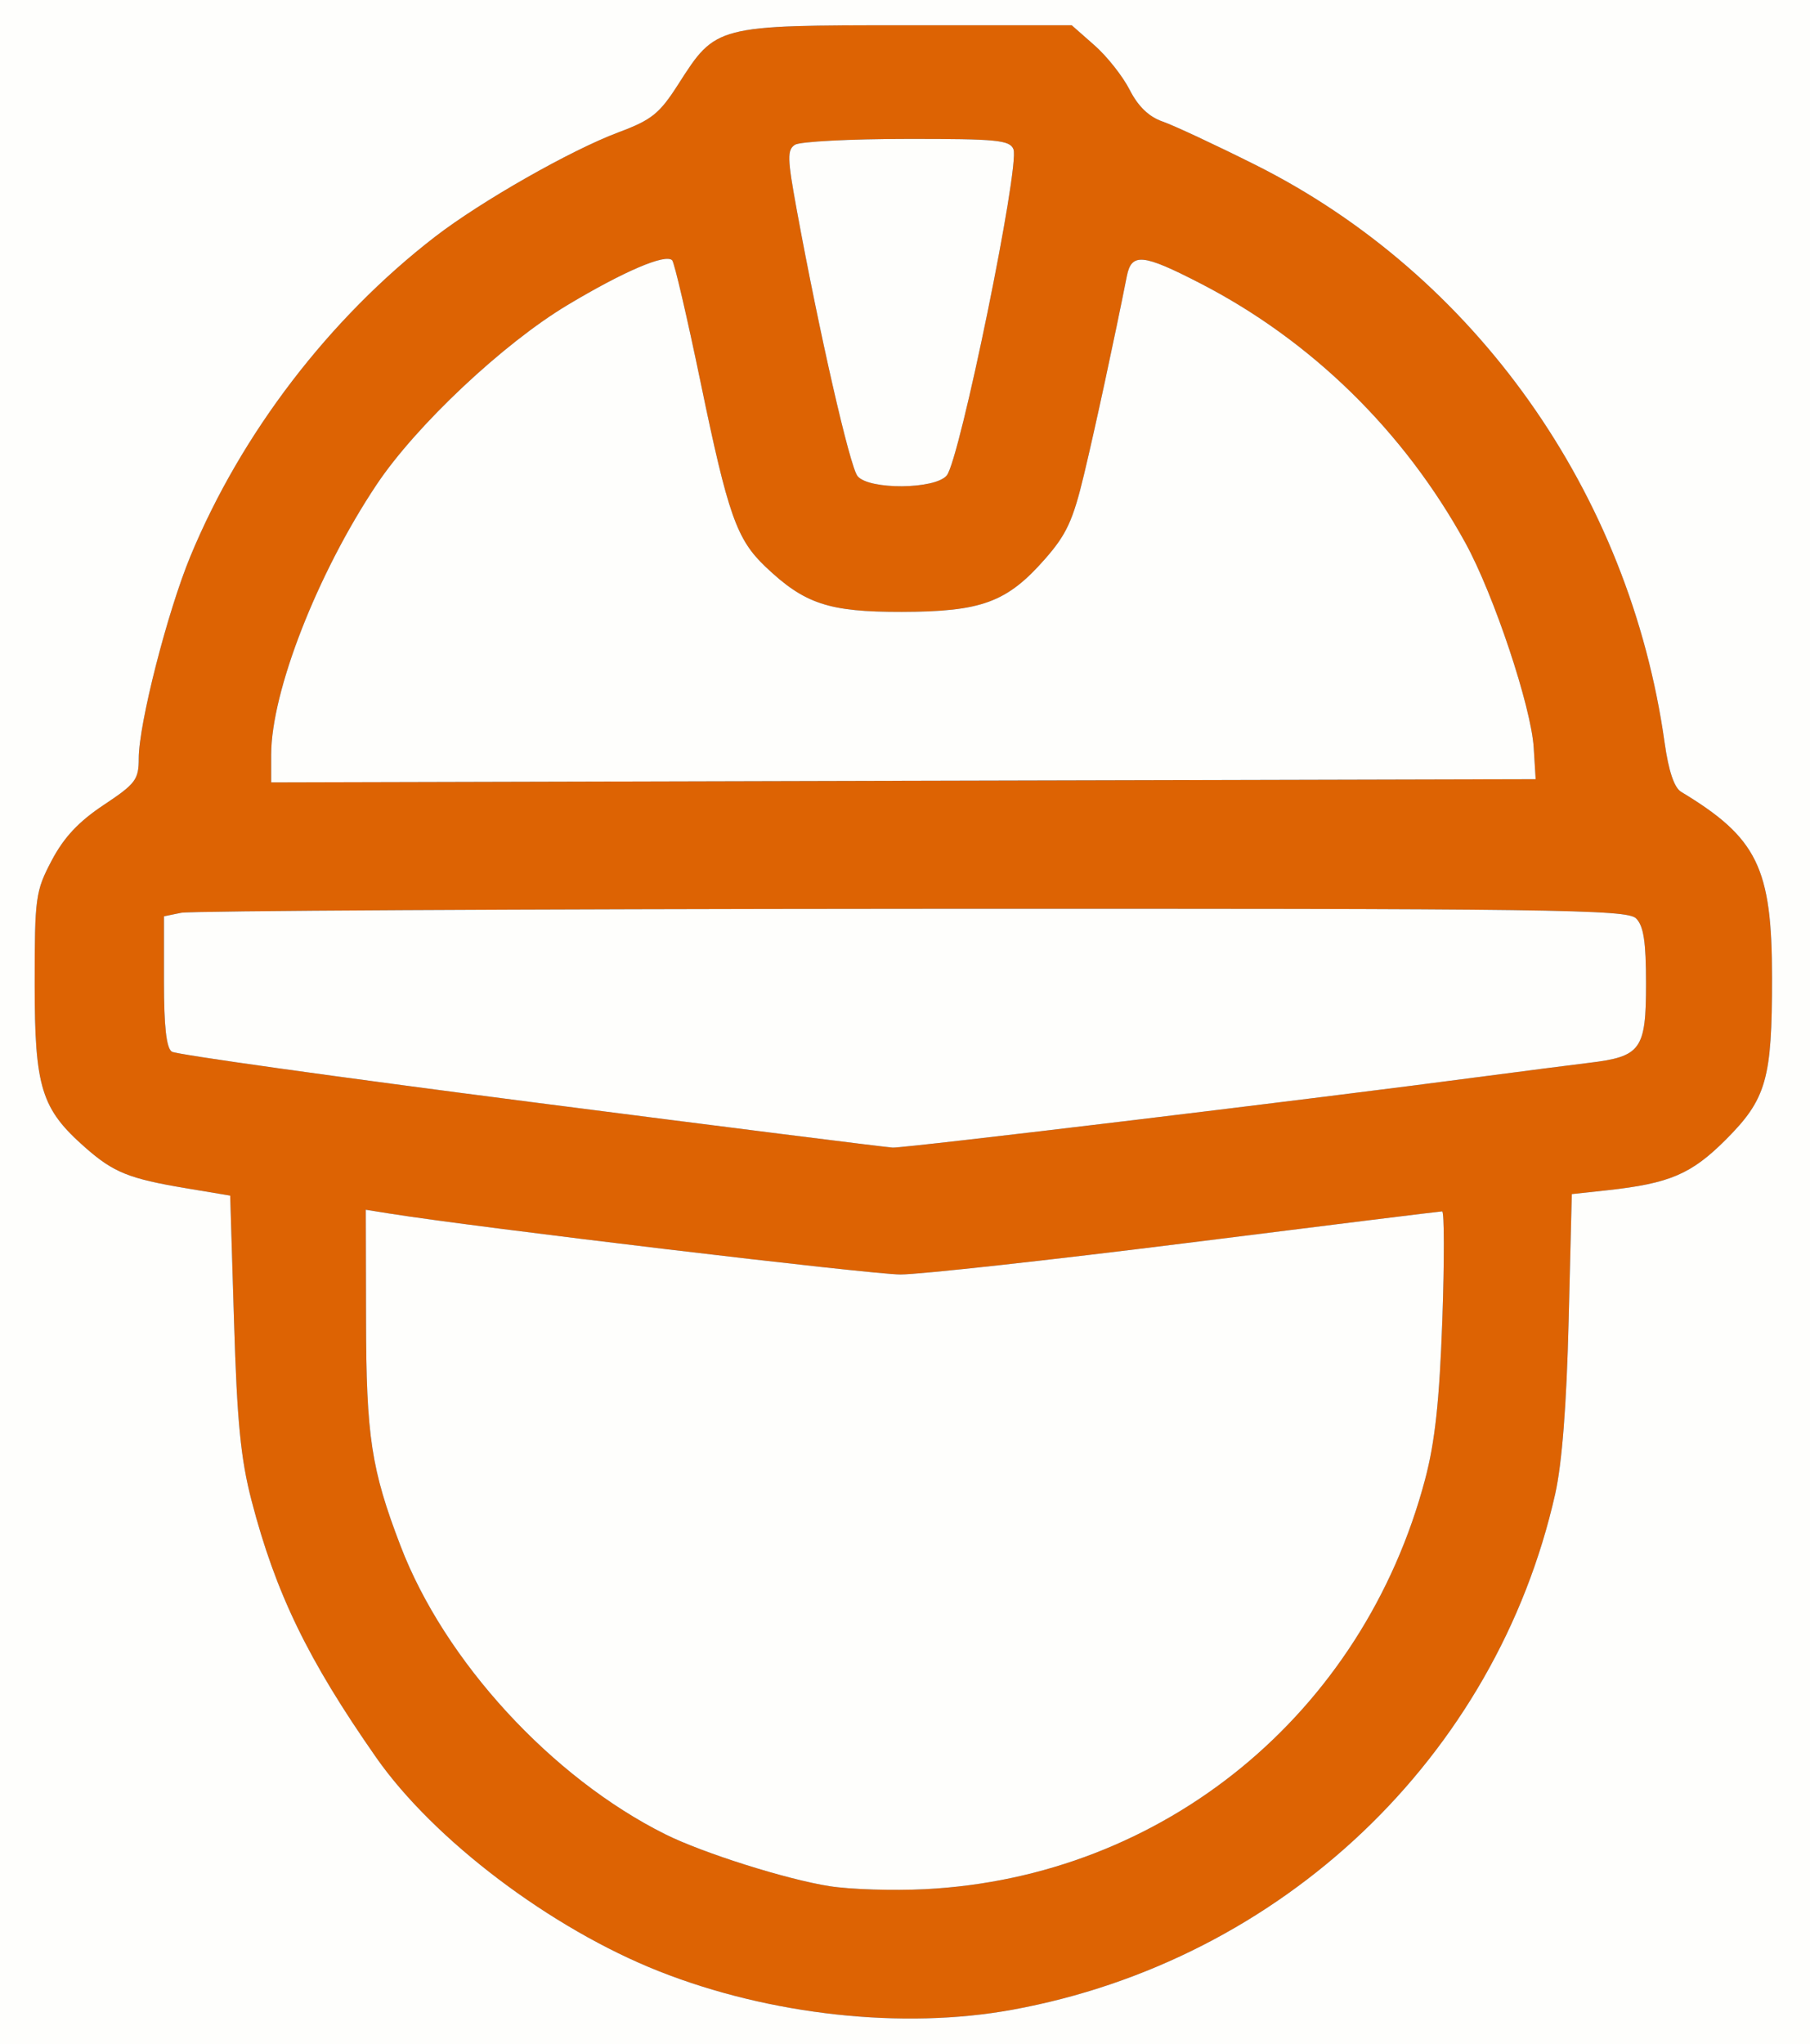<?xml version="1.0" encoding="UTF-8"?> <svg xmlns="http://www.w3.org/2000/svg" width="287" height="324" viewBox="0 0 287 324"><rect x="0" y="0" width="287" height="324" fill="#333333" stroke="none"/><g><path d="M 160.50 318.54 C143.18,321.70 122.11,319.40 104.50,312.44 C87.37,305.67 68.79,291.63 59.63,278.53 C48.84,263.09 43.71,252.52 39.89,237.85 C38.17,231.23 37.59,225.35 37.11,209.50 L 36.50 189.50 L 29.50 188.33 C20.48,186.82 18.02,185.84 13.55,181.91 C6.54,175.76 5.50,172.41 5.50,156.00 C5.50,142.18 5.63,141.26 8.20,136.38 C10.14,132.71 12.47,130.22 16.45,127.58 C21.52,124.21 22.00,123.57 22.00,120.20 C22.00,114.73 26.55,96.96 30.19,88.17 C38.26,68.68 52.25,50.42 69.00,37.51 C76.29,31.89 90.50,23.81 98.05,20.98 C103.35,19.00 104.56,18.03 107.56,13.34 C109.39,10.47 110.66,8.48 112.41,7.10 C116.34,4.01 122.71,4.01 143.52,4.00 L 143.72 4.00 L 169.93 4.00 L 173.52 7.16 C175.50,8.89 178.02,12.07 179.12,14.23 C180.46,16.86 182.16,18.50 184.31,19.25 C186.06,19.85 192.68,22.94 199.00,26.10 C233.91,43.56 258.39,78.08 263.95,117.73 C264.58,122.20 265.47,124.84 266.56,125.50 C278.66,132.79 280.98,137.53 280.98,155.00 C280.99,171.04 280.09,174.19 273.64,180.64 C268.18,186.10 264.74,187.57 254.86,188.65 L 249.23 189.26 L 248.73 209.38 C248.40,222.71 247.68,231.96 246.60,236.78 C237.21,278.49 203.26,310.74 160.50,318.54 ZM 131.53 298.95 C134.81,299.47 141.61,299.68 146.64,299.43 C184.49,297.54 216.12,271.65 225.97,234.47 C227.54,228.55 228.24,222.05 228.70,209.25 C229.03,199.76 229.02,192.00 228.67,192.00 C228.32,192.00 210.13,194.25 188.26,197.00 C166.39,199.74 145.93,201.99 142.79,202.00 C138.13,202.00 75.70,194.56 61.75,192.34 L 58.00 191.74 L 58.04 209.12 C58.07,227.68 58.86,232.87 63.50,244.99 C70.47,263.24 87.46,281.74 105.50,290.73 C111.43,293.69 124.73,297.89 131.53,298.95 ZM 43.00 119.62 L 43.00 124.01 L 243.50 123.50 L 243.19 118.50 C242.79,112.01 236.87,94.27 232.37,86.07 C222.65,68.37 207.94,53.97 190.28,44.89 C181.21,40.22 179.42,40.05 178.68,43.75 C176.71,53.68 173.67,67.78 171.88,75.23 C170.14,82.50 169.10,84.74 165.68,88.62 C159.66,95.47 155.63,96.95 142.99,96.98 C131.41,97.00 127.58,95.73 121.36,89.81 C116.80,85.47 115.44,81.61 111.11,60.69 C108.96,50.34 106.93,41.59 106.58,41.25 C105.51,40.18 98.90,43.01 90.00,48.34 C79.80,54.44 65.98,67.44 59.73,76.79 C50.33,90.85 43.00,109.62 43.00,119.62 ZM 84.00 174.64 C114.53,178.57 140.42,181.83 141.55,181.89 C143.42,181.99 209.12,174.08 235.50,170.57 C241.55,169.77 248.98,168.82 252.00,168.45 C260.21,167.46 261.00,166.35 261.00,155.92 C261.00,149.25 260.62,146.76 259.42,145.56 C258.00,144.14 246.52,143.99 144.67,144.04 C82.43,144.08 30.26,144.36 28.75,144.67 L 26.00 145.23 L 26.00 155.56 C26.00,162.72 26.38,166.13 27.25,166.69 C27.94,167.14 53.47,170.71 84.00,174.64 ZM 135.98 75.47 C137.80,77.66 148.27,77.58 150.12,75.36 C152.19,72.86 161.72,26.33 160.70,23.67 C160.14,22.20 158.08,22.00 143.78,22.02 C134.83,22.02 126.85,22.44 126.06,22.94 C124.80,23.74 124.84,25.09 126.32,33.18 C129.92,52.80 134.76,74.00 135.98,75.47 Z" fill="rgb(221,99,3)"></path><path d="M 0.00 162.00 L 0.00 0.00 L 143.50 0.00 L 287.00 0.00 L 287.00 162.00 L 287.00 324.00 L 143.50 324.00 L 0.00 324.00 L 0.00 162.00 ZM 160.50 318.54 C203.26,310.74 237.21,278.49 246.60,236.78 C247.68,231.96 248.40,222.71 248.73,209.38 L 249.23 189.26 L 254.86 188.65 C264.74,187.57 268.18,186.10 273.64,180.64 C280.09,174.19 280.99,171.04 280.98,155.00 C280.98,137.53 278.66,132.79 266.56,125.50 C265.47,124.84 264.58,122.20 263.95,117.73 C258.39,78.08 233.91,43.56 199.00,26.10 C192.68,22.94 186.06,19.85 184.31,19.25 C182.16,18.50 180.46,16.86 179.12,14.23 C178.02,12.07 175.50,8.89 173.52,7.16 L 169.93 4.00 L 143.72 4.00 C113.46,4.01 113.54,3.99 107.56,13.34 C104.56,18.03 103.35,19.00 98.05,20.98 C90.50,23.81 76.29,31.89 69.00,37.51 C52.25,50.42 38.26,68.68 30.19,88.17 C26.55,96.96 22.00,114.73 22.00,120.20 C22.00,123.57 21.52,124.21 16.45,127.58 C12.47,130.22 10.14,132.71 8.20,136.38 C5.63,141.26 5.50,142.18 5.50,156.00 C5.50,172.41 6.54,175.76 13.55,181.91 C18.02,185.84 20.48,186.82 29.50,188.33 L 36.50 189.50 L 37.11 209.50 C37.59,225.35 38.17,231.23 39.89,237.85 C43.71,252.52 48.84,263.09 59.63,278.53 C68.79,291.63 87.37,305.67 104.50,312.44 C122.11,319.40 143.18,321.70 160.50,318.54 ZM 131.53 298.95 C124.73,297.89 111.43,293.69 105.50,290.73 C87.46,281.74 70.47,263.24 63.50,244.99 C58.86,232.87 58.07,227.68 58.04,209.12 L 58.00 191.74 L 61.75 192.34 C75.70,194.56 138.13,202.00 142.79,202.00 C145.93,201.99 166.39,199.74 188.26,197.00 C210.13,194.25 228.32,192.00 228.67,192.00 C229.02,192.00 229.03,199.76 228.70,209.25 C228.24,222.05 227.54,228.55 225.97,234.47 C216.12,271.65 184.49,297.54 146.64,299.43 C141.61,299.68 134.81,299.47 131.53,298.95 ZM 84.00 174.64 C53.47,170.71 27.94,167.14 27.25,166.69 C26.38,166.13 26.00,162.72 26.00,155.56 L 26.00 145.23 L 28.75 144.67 C30.26,144.36 82.43,144.08 144.67,144.04 C246.52,143.99 258.00,144.14 259.42,145.56 C260.62,146.76 261.00,149.25 261.00,155.92 C261.00,166.35 260.21,167.46 252.00,168.45 C248.98,168.82 241.55,169.77 235.50,170.57 C209.12,174.08 143.42,181.99 141.55,181.89 C140.42,181.83 114.53,178.57 84.00,174.64 ZM 43.00 119.62 C43.00,109.62 50.33,90.85 59.73,76.79 C65.98,67.44 79.80,54.44 90.00,48.34 C98.90,43.01 105.51,40.18 106.58,41.25 C106.93,41.59 108.96,50.34 111.11,60.69 C115.44,81.61 116.80,85.47 121.36,89.81 C127.58,95.73 131.41,97.00 142.99,96.98 C155.63,96.95 159.66,95.47 165.68,88.62 C169.10,84.74 170.14,82.50 171.88,75.23 C173.67,67.78 176.71,53.68 178.68,43.75 C179.42,40.05 181.21,40.22 190.28,44.89 C207.94,53.97 222.65,68.37 232.37,86.07 C236.87,94.27 242.79,112.01 243.19,118.50 L 243.50 123.50 L 143.25 123.75 L 43.00 124.01 L 43.00 119.62 ZM 135.98 75.47 C134.76,74.00 129.92,52.80 126.32,33.18 C124.84,25.09 124.80,23.74 126.06,22.94 C126.85,22.44 134.83,22.02 143.78,22.02 C158.08,22.00 160.14,22.20 160.70,23.67 C161.72,26.33 152.19,72.86 150.12,75.36 C148.27,77.58 137.80,77.66 135.98,75.47 Z" fill="rgb(254,254,252)"></path></g></svg> 